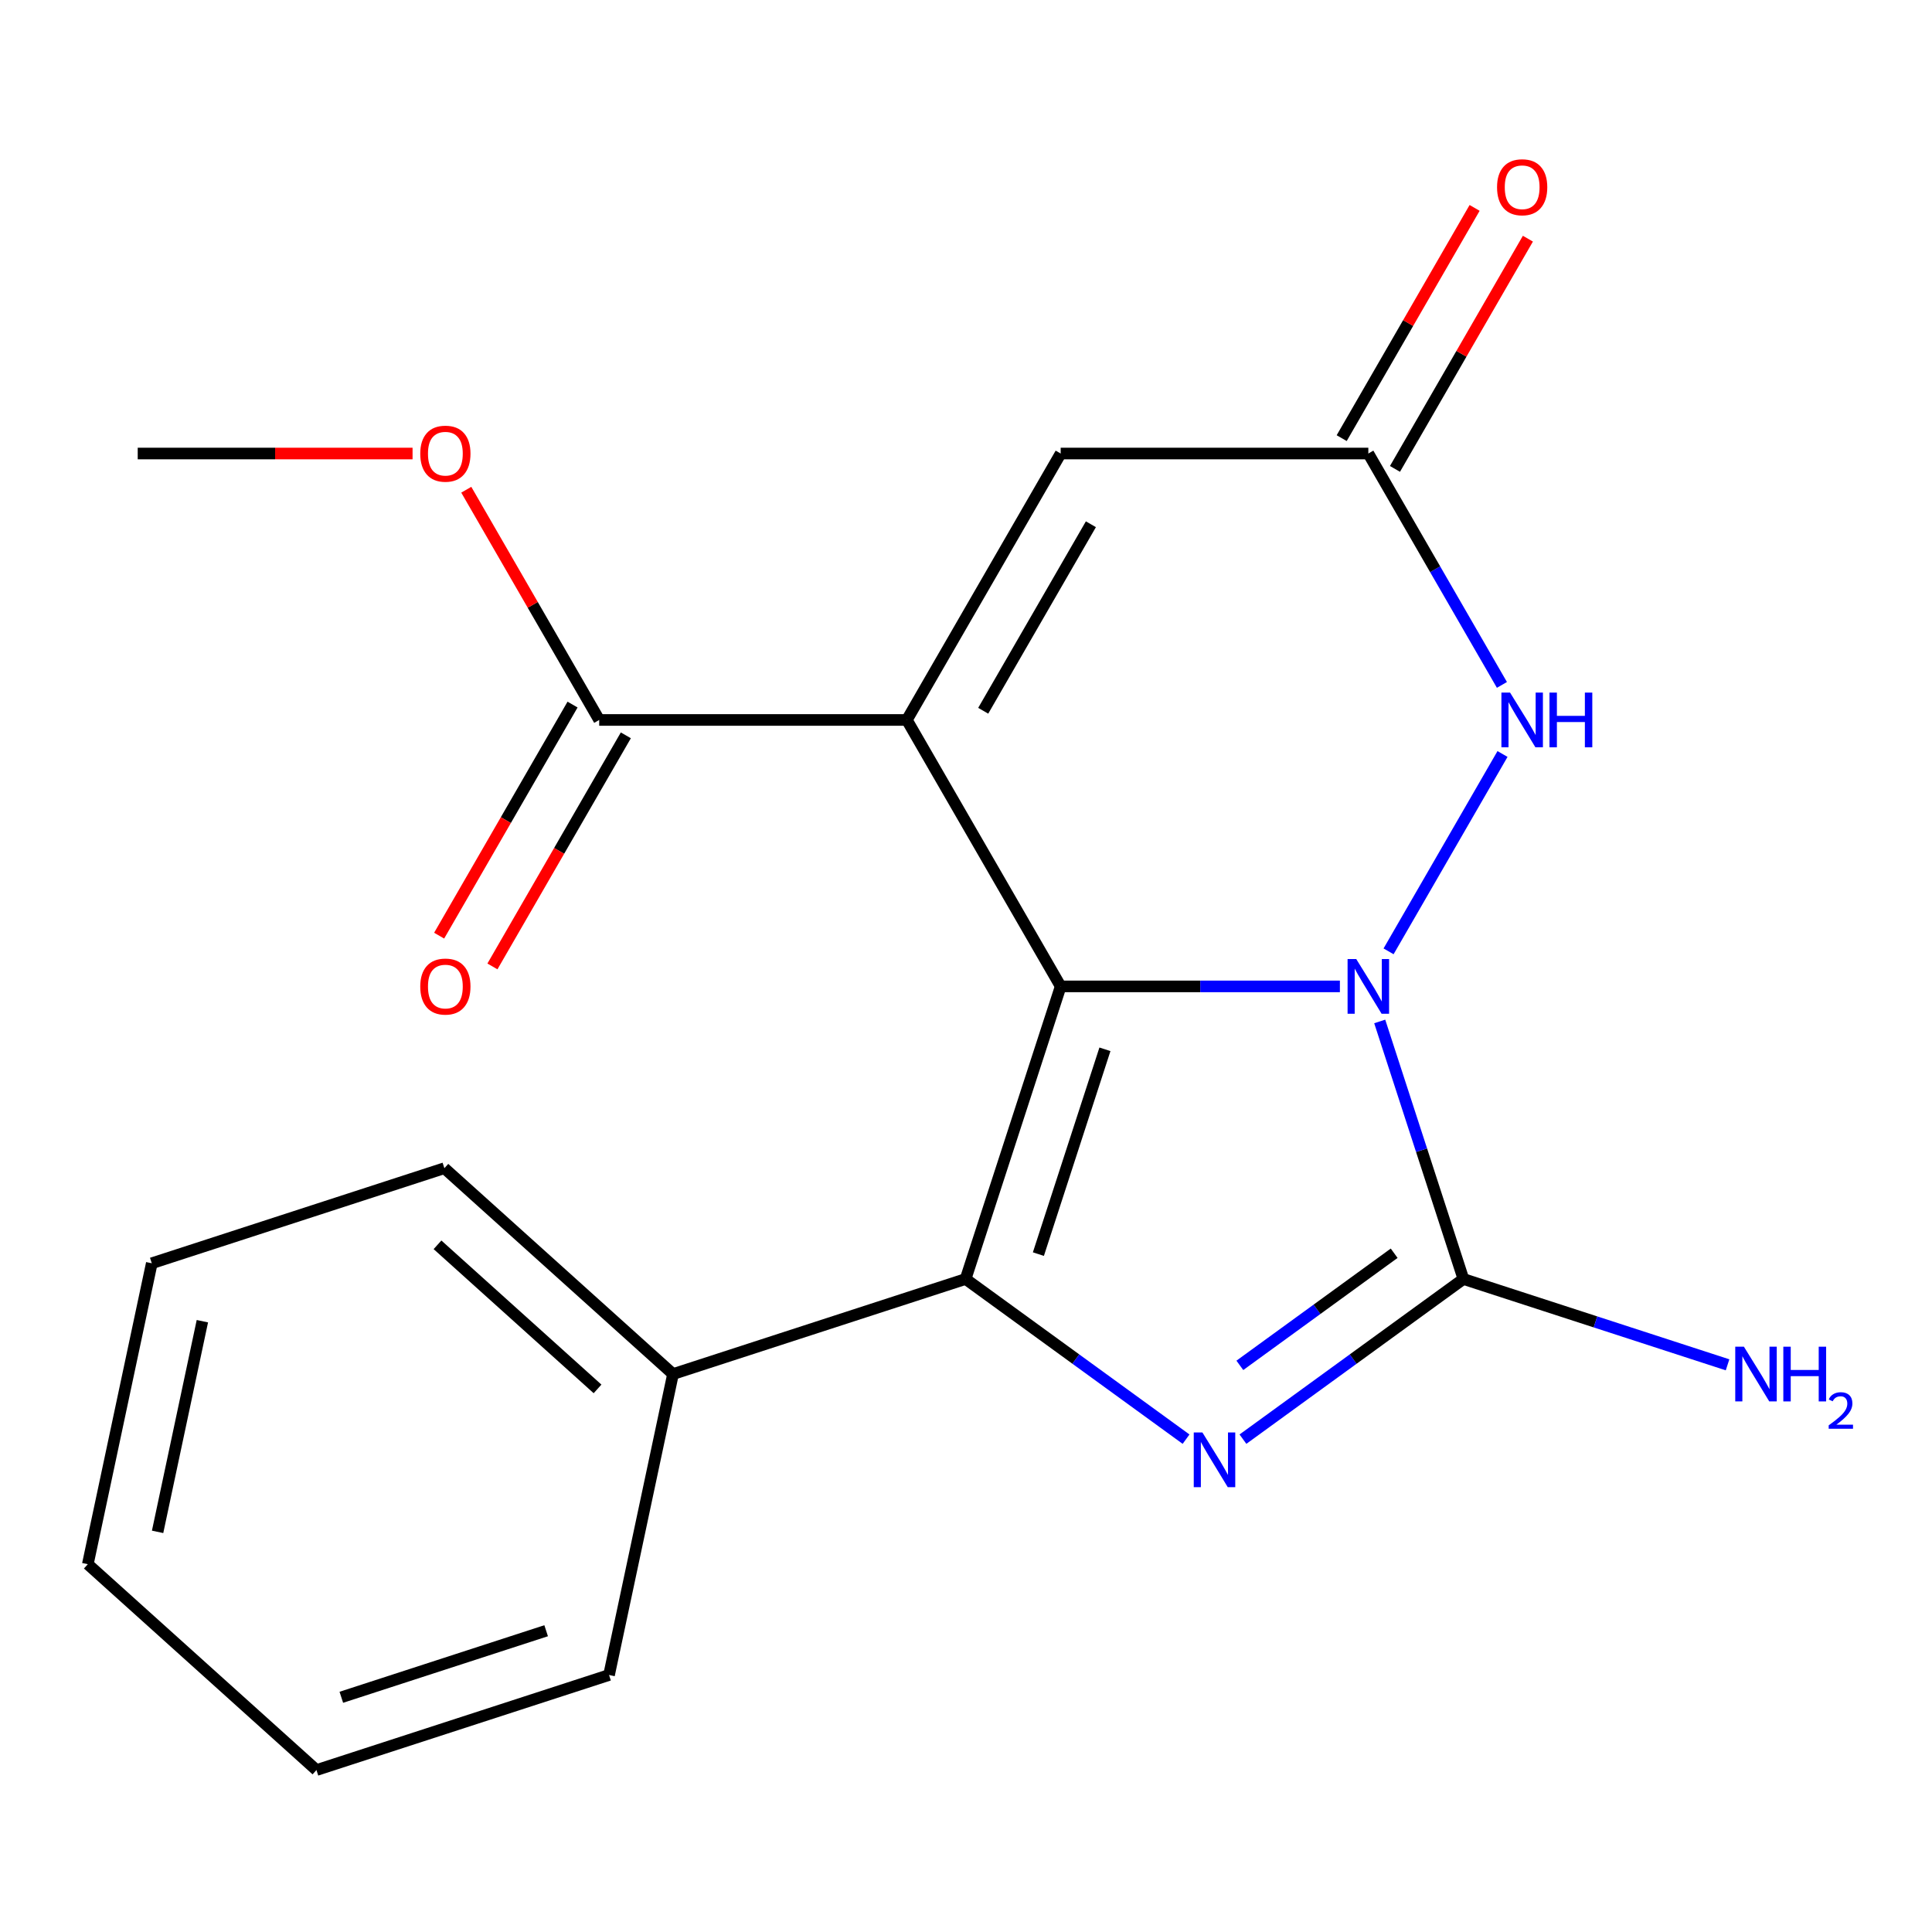 <?xml version='1.0' encoding='iso-8859-1'?>
<svg version='1.1' baseProfile='full'
              xmlns='http://www.w3.org/2000/svg'
                      xmlns:rdkit='http://www.rdkit.org/xml'
                      xmlns:xlink='http://www.w3.org/1999/xlink'
                  xml:space='preserve'
width='1000px' height='1000px' viewBox='0 0 1000 1000'>
<!-- END OF HEADER -->
<rect style='opacity:1.0;fill:#FFFFFF;stroke:none' width='1000' height='1000' x='0' y='0'> </rect>
<path class='bond-2' d='M 499.797,662.004 L 556.851,703.456' style='fill:none;fill-rule:evenodd;stroke:#000000;stroke-width:6px;stroke-linecap:butt;stroke-linejoin:miter;stroke-opacity:1' />
<path class='bond-2' d='M 556.851,703.456 L 613.905,744.908' style='fill:none;fill-rule:evenodd;stroke:#0000FF;stroke-width:6px;stroke-linecap:butt;stroke-linejoin:miter;stroke-opacity:1' />
<path class='bond-14' d='M 499.797,662.004 L 348.35,711.212' style='fill:none;fill-rule:evenodd;stroke:#000000;stroke-width:6px;stroke-linecap:butt;stroke-linejoin:miter;stroke-opacity:1' />
<path class='bond-21' d='M 499.797,662.004 L 549.006,510.556' style='fill:none;fill-rule:evenodd;stroke:#000000;stroke-width:6px;stroke-linecap:butt;stroke-linejoin:miter;stroke-opacity:1' />
<path class='bond-21' d='M 537.468,649.128 L 571.914,543.115' style='fill:none;fill-rule:evenodd;stroke:#000000;stroke-width:6px;stroke-linecap:butt;stroke-linejoin:miter;stroke-opacity:1' />
<path class='bond-3' d='M 643.347,744.908 L 700.401,703.456' style='fill:none;fill-rule:evenodd;stroke:#0000FF;stroke-width:6px;stroke-linecap:butt;stroke-linejoin:miter;stroke-opacity:1' />
<path class='bond-3' d='M 700.401,703.456 L 757.455,662.004' style='fill:none;fill-rule:evenodd;stroke:#000000;stroke-width:6px;stroke-linecap:butt;stroke-linejoin:miter;stroke-opacity:1' />
<path class='bond-3' d='M 641.744,706.707 L 681.681,677.69' style='fill:none;fill-rule:evenodd;stroke:#0000FF;stroke-width:6px;stroke-linecap:butt;stroke-linejoin:miter;stroke-opacity:1' />
<path class='bond-3' d='M 681.681,677.69 L 721.619,648.674' style='fill:none;fill-rule:evenodd;stroke:#000000;stroke-width:6px;stroke-linecap:butt;stroke-linejoin:miter;stroke-opacity:1' />
<path class='bond-5' d='M 757.455,662.004 L 735.798,595.35' style='fill:none;fill-rule:evenodd;stroke:#000000;stroke-width:6px;stroke-linecap:butt;stroke-linejoin:miter;stroke-opacity:1' />
<path class='bond-5' d='M 735.798,595.35 L 714.141,528.697' style='fill:none;fill-rule:evenodd;stroke:#0000FF;stroke-width:6px;stroke-linecap:butt;stroke-linejoin:miter;stroke-opacity:1' />
<path class='bond-16' d='M 757.455,662.004 L 825.819,684.216' style='fill:none;fill-rule:evenodd;stroke:#000000;stroke-width:6px;stroke-linecap:butt;stroke-linejoin:miter;stroke-opacity:1' />
<path class='bond-16' d='M 825.819,684.216 L 894.182,706.429' style='fill:none;fill-rule:evenodd;stroke:#0000FF;stroke-width:6px;stroke-linecap:butt;stroke-linejoin:miter;stroke-opacity:1' />
<path class='bond-7' d='M 549.006,510.556 L 621.266,510.556' style='fill:none;fill-rule:evenodd;stroke:#000000;stroke-width:6px;stroke-linecap:butt;stroke-linejoin:miter;stroke-opacity:1' />
<path class='bond-7' d='M 621.266,510.556 L 693.526,510.556' style='fill:none;fill-rule:evenodd;stroke:#0000FF;stroke-width:6px;stroke-linecap:butt;stroke-linejoin:miter;stroke-opacity:1' />
<path class='bond-9' d='M 549.006,510.556 L 469.385,372.649' style='fill:none;fill-rule:evenodd;stroke:#000000;stroke-width:6px;stroke-linecap:butt;stroke-linejoin:miter;stroke-opacity:1' />
<path class='bond-11' d='M 718.721,492.415 L 777.696,390.266' style='fill:none;fill-rule:evenodd;stroke:#0000FF;stroke-width:6px;stroke-linecap:butt;stroke-linejoin:miter;stroke-opacity:1' />
<path class='bond-15' d='M 777.394,354.508 L 742.821,294.625' style='fill:none;fill-rule:evenodd;stroke:#0000FF;stroke-width:6px;stroke-linecap:butt;stroke-linejoin:miter;stroke-opacity:1' />
<path class='bond-15' d='M 742.821,294.625 L 708.247,234.742' style='fill:none;fill-rule:evenodd;stroke:#000000;stroke-width:6px;stroke-linecap:butt;stroke-linejoin:miter;stroke-opacity:1' />
<path class='bond-17' d='M 708.247,234.742 L 549.006,234.742' style='fill:none;fill-rule:evenodd;stroke:#000000;stroke-width:6px;stroke-linecap:butt;stroke-linejoin:miter;stroke-opacity:1' />
<path class='bond-20' d='M 722.038,242.704 L 756.438,183.121' style='fill:none;fill-rule:evenodd;stroke:#000000;stroke-width:6px;stroke-linecap:butt;stroke-linejoin:miter;stroke-opacity:1' />
<path class='bond-20' d='M 756.438,183.121 L 790.838,123.538' style='fill:none;fill-rule:evenodd;stroke:#FF0000;stroke-width:6px;stroke-linecap:butt;stroke-linejoin:miter;stroke-opacity:1' />
<path class='bond-20' d='M 694.456,226.78 L 728.857,167.197' style='fill:none;fill-rule:evenodd;stroke:#000000;stroke-width:6px;stroke-linecap:butt;stroke-linejoin:miter;stroke-opacity:1' />
<path class='bond-20' d='M 728.857,167.197 L 763.257,107.614' style='fill:none;fill-rule:evenodd;stroke:#FF0000;stroke-width:6px;stroke-linecap:butt;stroke-linejoin:miter;stroke-opacity:1' />
<path class='bond-19' d='M 549.006,234.742 L 469.385,372.649' style='fill:none;fill-rule:evenodd;stroke:#000000;stroke-width:6px;stroke-linecap:butt;stroke-linejoin:miter;stroke-opacity:1' />
<path class='bond-19' d='M 564.644,271.352 L 508.909,367.887' style='fill:none;fill-rule:evenodd;stroke:#000000;stroke-width:6px;stroke-linecap:butt;stroke-linejoin:miter;stroke-opacity:1' />
<path class='bond-1' d='M 469.385,372.649 L 310.143,372.649' style='fill:none;fill-rule:evenodd;stroke:#000000;stroke-width:6px;stroke-linecap:butt;stroke-linejoin:miter;stroke-opacity:1' />
<path class='bond-0' d='M 310.143,372.649 L 275.743,313.066' style='fill:none;fill-rule:evenodd;stroke:#000000;stroke-width:6px;stroke-linecap:butt;stroke-linejoin:miter;stroke-opacity:1' />
<path class='bond-0' d='M 275.743,313.066 L 241.343,253.483' style='fill:none;fill-rule:evenodd;stroke:#FF0000;stroke-width:6px;stroke-linecap:butt;stroke-linejoin:miter;stroke-opacity:1' />
<path class='bond-18' d='M 296.353,364.687 L 261.825,424.49' style='fill:none;fill-rule:evenodd;stroke:#000000;stroke-width:6px;stroke-linecap:butt;stroke-linejoin:miter;stroke-opacity:1' />
<path class='bond-18' d='M 261.825,424.49 L 227.298,484.293' style='fill:none;fill-rule:evenodd;stroke:#FF0000;stroke-width:6px;stroke-linecap:butt;stroke-linejoin:miter;stroke-opacity:1' />
<path class='bond-18' d='M 323.934,380.611 L 289.407,440.414' style='fill:none;fill-rule:evenodd;stroke:#000000;stroke-width:6px;stroke-linecap:butt;stroke-linejoin:miter;stroke-opacity:1' />
<path class='bond-18' d='M 289.407,440.414 L 254.88,500.217' style='fill:none;fill-rule:evenodd;stroke:#FF0000;stroke-width:6px;stroke-linecap:butt;stroke-linejoin:miter;stroke-opacity:1' />
<path class='bond-22' d='M 213.542,234.742 L 142.412,234.742' style='fill:none;fill-rule:evenodd;stroke:#FF0000;stroke-width:6px;stroke-linecap:butt;stroke-linejoin:miter;stroke-opacity:1' />
<path class='bond-22' d='M 142.412,234.742 L 71.281,234.742' style='fill:none;fill-rule:evenodd;stroke:#000000;stroke-width:6px;stroke-linecap:butt;stroke-linejoin:miter;stroke-opacity:1' />
<path class='bond-4' d='M 348.35,711.212 L 230.01,604.659' style='fill:none;fill-rule:evenodd;stroke:#000000;stroke-width:6px;stroke-linecap:butt;stroke-linejoin:miter;stroke-opacity:1' />
<path class='bond-4' d='M 309.288,718.897 L 226.451,644.31' style='fill:none;fill-rule:evenodd;stroke:#000000;stroke-width:6px;stroke-linecap:butt;stroke-linejoin:miter;stroke-opacity:1' />
<path class='bond-13' d='M 348.35,711.212 L 315.242,866.974' style='fill:none;fill-rule:evenodd;stroke:#000000;stroke-width:6px;stroke-linecap:butt;stroke-linejoin:miter;stroke-opacity:1' />
<path class='bond-6' d='M 230.01,604.659 L 78.563,653.867' style='fill:none;fill-rule:evenodd;stroke:#000000;stroke-width:6px;stroke-linecap:butt;stroke-linejoin:miter;stroke-opacity:1' />
<path class='bond-8' d='M 78.563,653.867 L 45.455,809.629' style='fill:none;fill-rule:evenodd;stroke:#000000;stroke-width:6px;stroke-linecap:butt;stroke-linejoin:miter;stroke-opacity:1' />
<path class='bond-8' d='M 104.749,683.853 L 81.573,792.886' style='fill:none;fill-rule:evenodd;stroke:#000000;stroke-width:6px;stroke-linecap:butt;stroke-linejoin:miter;stroke-opacity:1' />
<path class='bond-10' d='M 45.455,809.629 L 163.794,916.182' style='fill:none;fill-rule:evenodd;stroke:#000000;stroke-width:6px;stroke-linecap:butt;stroke-linejoin:miter;stroke-opacity:1' />
<path class='bond-12' d='M 163.794,916.182 L 315.242,866.974' style='fill:none;fill-rule:evenodd;stroke:#000000;stroke-width:6px;stroke-linecap:butt;stroke-linejoin:miter;stroke-opacity:1' />
<path class='bond-12' d='M 176.669,878.511 L 282.683,844.065' style='fill:none;fill-rule:evenodd;stroke:#000000;stroke-width:6px;stroke-linecap:butt;stroke-linejoin:miter;stroke-opacity:1' />
<path  class='atom-1' d='M 622.366 741.443
L 631.646 756.443
Q 632.566 757.923, 634.046 760.603
Q 635.526 763.283, 635.606 763.443
L 635.606 741.443
L 639.366 741.443
L 639.366 769.763
L 635.486 769.763
L 625.526 753.363
Q 624.366 751.443, 623.126 749.243
Q 621.926 747.043, 621.566 746.363
L 621.566 769.763
L 617.886 769.763
L 617.886 741.443
L 622.366 741.443
' fill='#0000FF'/>
<path  class='atom-4' d='M 701.987 496.396
L 711.267 511.396
Q 712.187 512.876, 713.667 515.556
Q 715.147 518.236, 715.227 518.396
L 715.227 496.396
L 718.987 496.396
L 718.987 524.716
L 715.107 524.716
L 705.147 508.316
Q 703.987 506.396, 702.747 504.196
Q 701.547 501.996, 701.187 501.316
L 701.187 524.716
L 697.507 524.716
L 697.507 496.396
L 701.987 496.396
' fill='#0000FF'/>
<path  class='atom-5' d='M 781.608 358.489
L 790.888 373.489
Q 791.808 374.969, 793.288 377.649
Q 794.768 380.329, 794.848 380.489
L 794.848 358.489
L 798.608 358.489
L 798.608 386.809
L 794.728 386.809
L 784.768 370.409
Q 783.608 368.489, 782.368 366.289
Q 781.168 364.089, 780.808 363.409
L 780.808 386.809
L 777.128 386.809
L 777.128 358.489
L 781.608 358.489
' fill='#0000FF'/>
<path  class='atom-5' d='M 802.008 358.489
L 805.848 358.489
L 805.848 370.529
L 820.328 370.529
L 820.328 358.489
L 824.168 358.489
L 824.168 386.809
L 820.328 386.809
L 820.328 373.729
L 805.848 373.729
L 805.848 386.809
L 802.008 386.809
L 802.008 358.489
' fill='#0000FF'/>
<path  class='atom-10' d='M 217.523 234.822
Q 217.523 228.022, 220.883 224.222
Q 224.243 220.422, 230.523 220.422
Q 236.803 220.422, 240.163 224.222
Q 243.523 228.022, 243.523 234.822
Q 243.523 241.702, 240.123 245.622
Q 236.723 249.502, 230.523 249.502
Q 224.283 249.502, 220.883 245.622
Q 217.523 241.742, 217.523 234.822
M 230.523 246.302
Q 234.843 246.302, 237.163 243.422
Q 239.523 240.502, 239.523 234.822
Q 239.523 229.262, 237.163 226.462
Q 234.843 223.622, 230.523 223.622
Q 226.203 223.622, 223.843 226.422
Q 221.523 229.222, 221.523 234.822
Q 221.523 240.542, 223.843 243.422
Q 226.203 246.302, 230.523 246.302
' fill='#FF0000'/>
<path  class='atom-17' d='M 902.643 697.052
L 911.923 712.052
Q 912.843 713.532, 914.323 716.212
Q 915.803 718.892, 915.883 719.052
L 915.883 697.052
L 919.643 697.052
L 919.643 725.372
L 915.763 725.372
L 905.803 708.972
Q 904.643 707.052, 903.403 704.852
Q 902.203 702.652, 901.843 701.972
L 901.843 725.372
L 898.163 725.372
L 898.163 697.052
L 902.643 697.052
' fill='#0000FF'/>
<path  class='atom-17' d='M 923.043 697.052
L 926.883 697.052
L 926.883 709.092
L 941.363 709.092
L 941.363 697.052
L 945.203 697.052
L 945.203 725.372
L 941.363 725.372
L 941.363 712.292
L 926.883 712.292
L 926.883 725.372
L 923.043 725.372
L 923.043 697.052
' fill='#0000FF'/>
<path  class='atom-17' d='M 946.576 724.378
Q 947.262 722.61, 948.899 721.633
Q 950.536 720.63, 952.806 720.63
Q 955.631 720.63, 957.215 722.161
Q 958.799 723.692, 958.799 726.411
Q 958.799 729.183, 956.74 731.77
Q 954.707 734.358, 950.483 737.42
L 959.116 737.42
L 959.116 739.532
L 946.523 739.532
L 946.523 737.763
Q 950.008 735.282, 952.067 733.434
Q 954.153 731.586, 955.156 729.922
Q 956.159 728.259, 956.159 726.543
Q 956.159 724.748, 955.261 723.745
Q 954.364 722.742, 952.806 722.742
Q 951.301 722.742, 950.298 723.349
Q 949.295 723.956, 948.582 725.302
L 946.576 724.378
' fill='#0000FF'/>
<path  class='atom-18' d='M 217.523 510.636
Q 217.523 503.836, 220.883 500.036
Q 224.243 496.236, 230.523 496.236
Q 236.803 496.236, 240.163 500.036
Q 243.523 503.836, 243.523 510.636
Q 243.523 517.516, 240.123 521.436
Q 236.723 525.316, 230.523 525.316
Q 224.283 525.316, 220.883 521.436
Q 217.523 517.556, 217.523 510.636
M 230.523 522.116
Q 234.843 522.116, 237.163 519.236
Q 239.523 516.316, 239.523 510.636
Q 239.523 505.076, 237.163 502.276
Q 234.843 499.436, 230.523 499.436
Q 226.203 499.436, 223.843 502.236
Q 221.523 505.036, 221.523 510.636
Q 221.523 516.356, 223.843 519.236
Q 226.203 522.116, 230.523 522.116
' fill='#FF0000'/>
<path  class='atom-19' d='M 774.868 96.915
Q 774.868 90.115, 778.228 86.315
Q 781.588 82.515, 787.868 82.515
Q 794.148 82.515, 797.508 86.315
Q 800.868 90.115, 800.868 96.915
Q 800.868 103.795, 797.468 107.715
Q 794.068 111.595, 787.868 111.595
Q 781.628 111.595, 778.228 107.715
Q 774.868 103.835, 774.868 96.915
M 787.868 108.395
Q 792.188 108.395, 794.508 105.515
Q 796.868 102.595, 796.868 96.915
Q 796.868 91.355, 794.508 88.555
Q 792.188 85.715, 787.868 85.715
Q 783.548 85.715, 781.188 88.515
Q 778.868 91.315, 778.868 96.915
Q 778.868 102.635, 781.188 105.515
Q 783.548 108.395, 787.868 108.395
' fill='#FF0000'/>
</svg>
